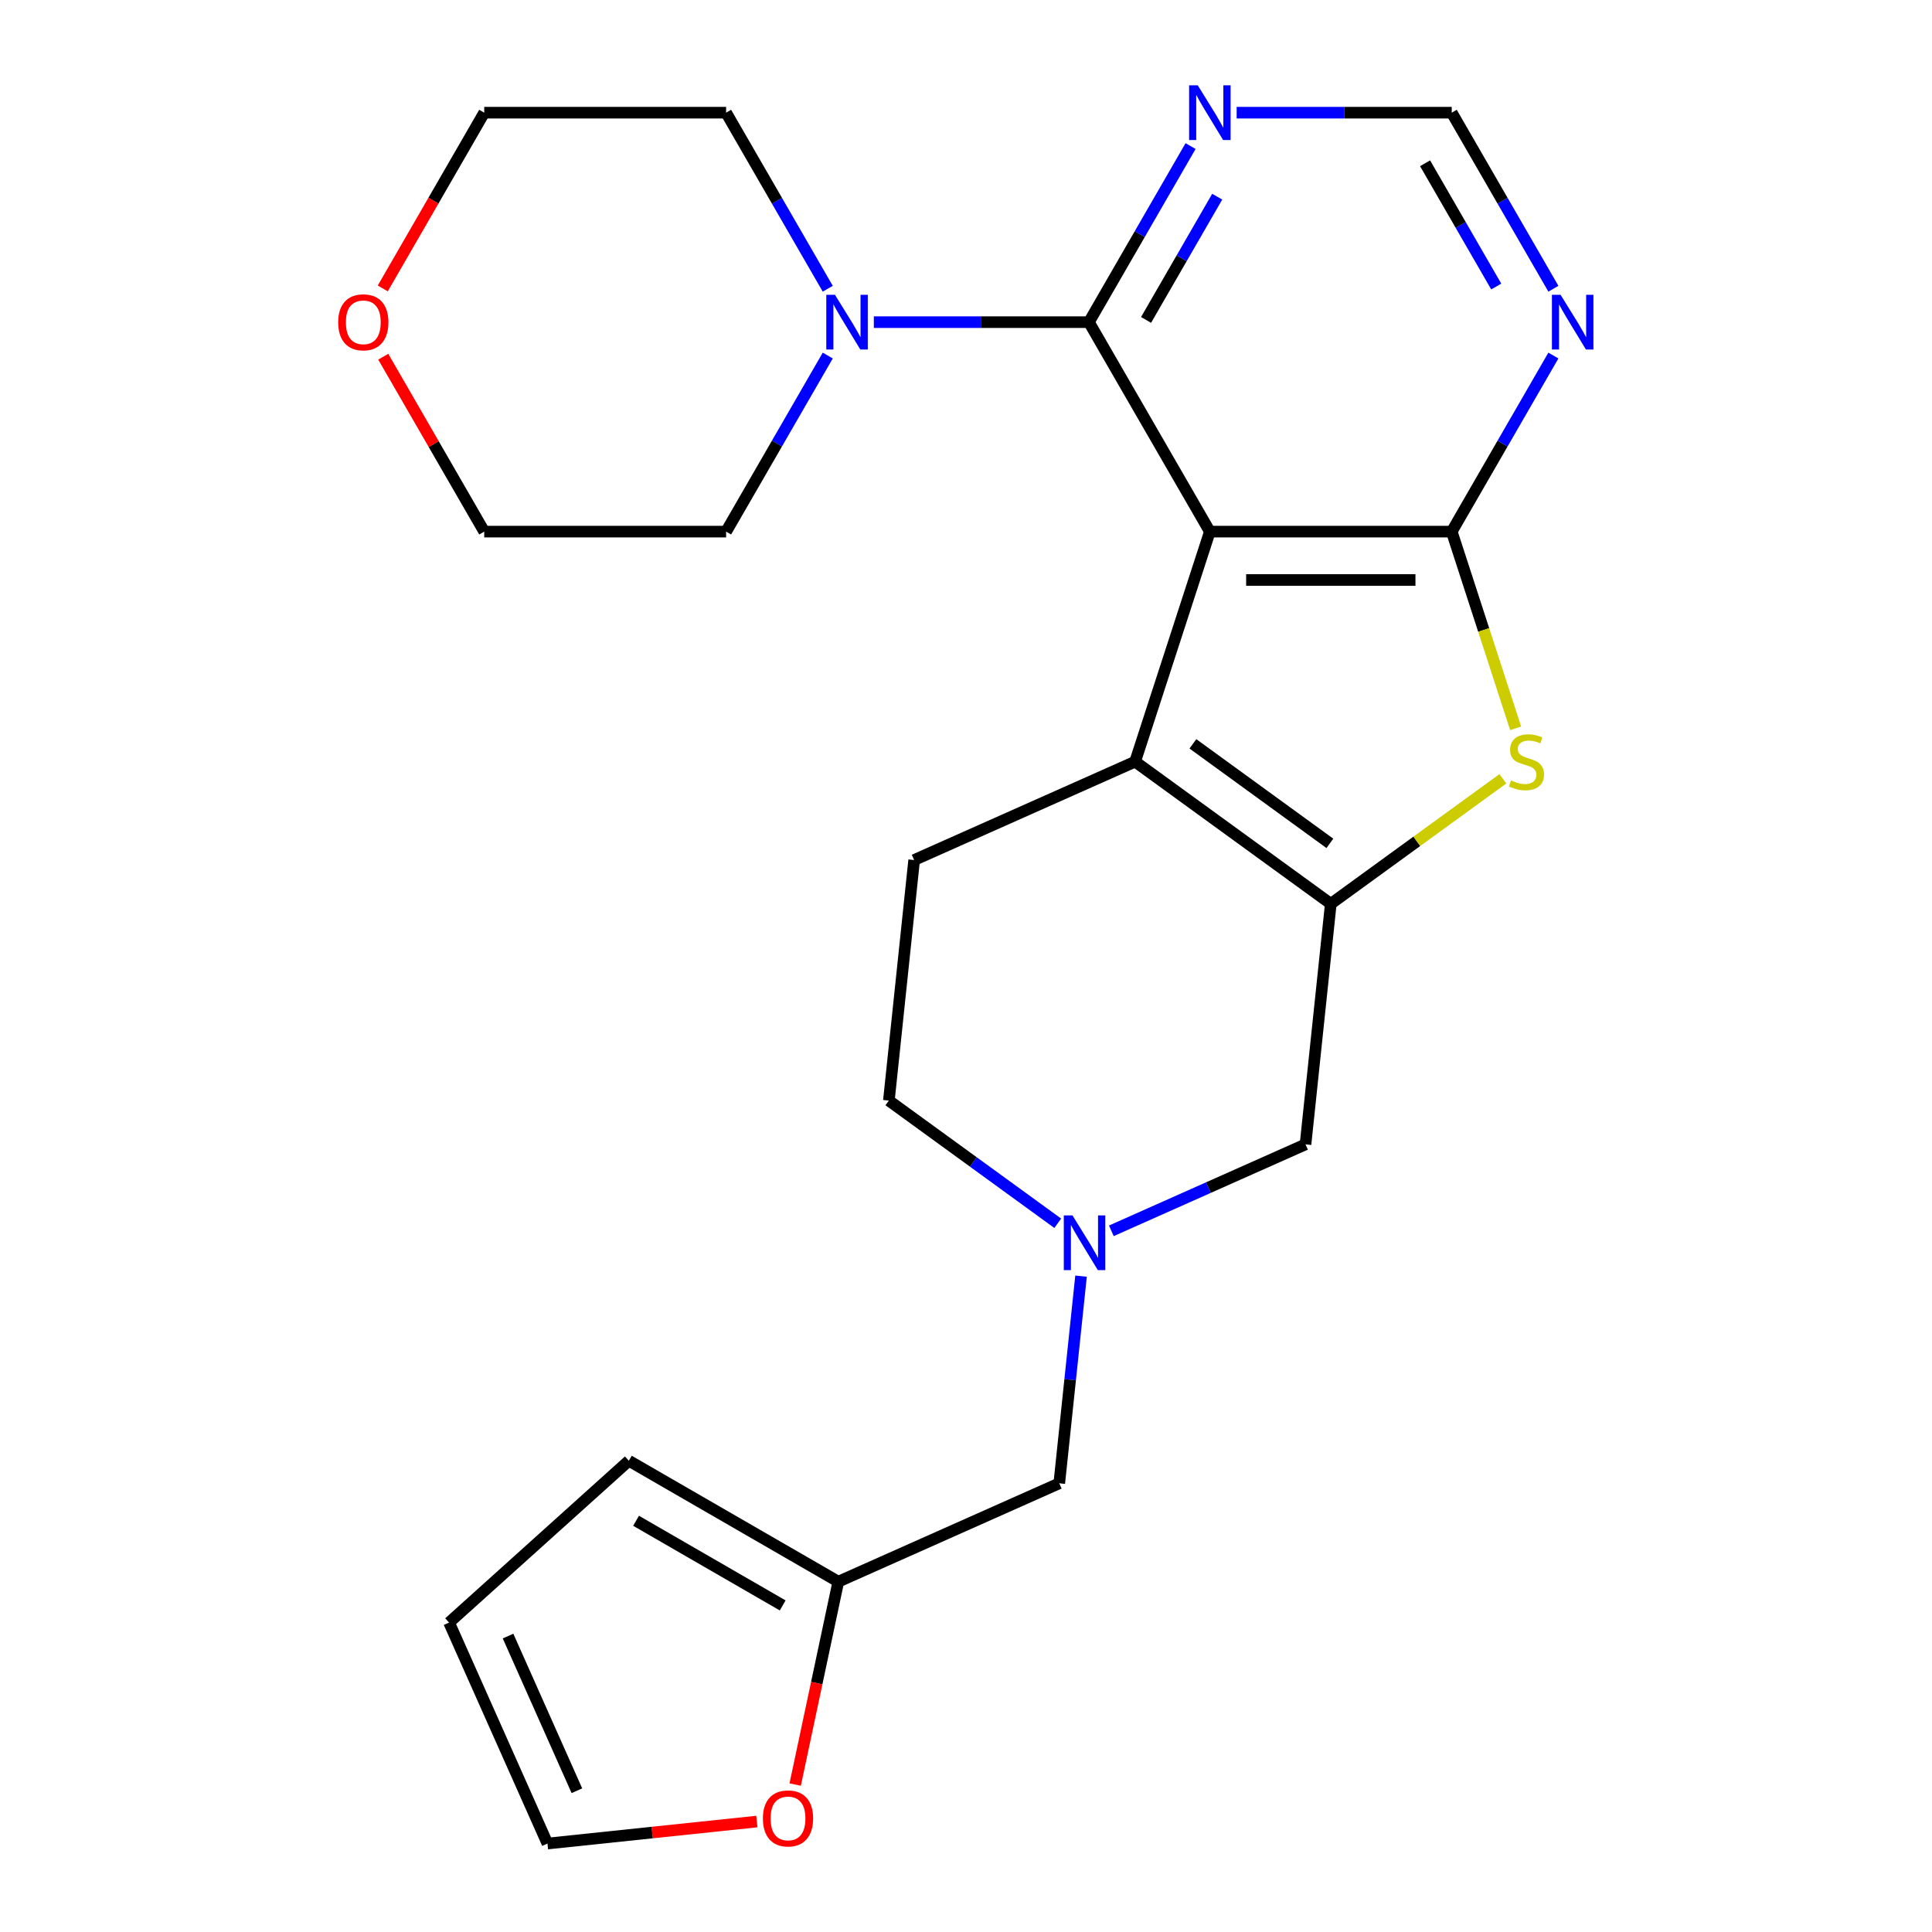 <?xml version='1.0' encoding='iso-8859-1'?>
<svg version='1.1' baseProfile='full'
              xmlns='http://www.w3.org/2000/svg'
                      xmlns:rdkit='http://www.rdkit.org/xml'
                      xmlns:xlink='http://www.w3.org/1999/xlink'
                  xml:space='preserve'
width='1000px' height='1000px' viewBox='0 0 1000 1000'>
<!-- END OF HEADER -->
<rect style='opacity:1.0;fill:#FFFFFF;stroke:none' width='1000' height='1000' x='0' y='0'> </rect>
<path class='bond-0' d='M 626.221,275.164 L 751.414,275.164' style='fill:none;fill-rule:evenodd;stroke:#000000;stroke-width:6px;stroke-linecap:butt;stroke-linejoin:miter;stroke-opacity:1' />
<path class='bond-0' d='M 645,300.203 L 732.635,300.203' style='fill:none;fill-rule:evenodd;stroke:#000000;stroke-width:6px;stroke-linecap:butt;stroke-linejoin:miter;stroke-opacity:1' />
<path class='bond-2' d='M 626.221,275.164 L 587.534,394.23' style='fill:none;fill-rule:evenodd;stroke:#000000;stroke-width:6px;stroke-linecap:butt;stroke-linejoin:miter;stroke-opacity:1' />
<path class='bond-4' d='M 626.221,275.164 L 563.624,166.743' style='fill:none;fill-rule:evenodd;stroke:#000000;stroke-width:6px;stroke-linecap:butt;stroke-linejoin:miter;stroke-opacity:1' />
<path class='bond-3' d='M 751.414,275.164 L 767.955,326.072' style='fill:none;fill-rule:evenodd;stroke:#000000;stroke-width:6px;stroke-linecap:butt;stroke-linejoin:miter;stroke-opacity:1' />
<path class='bond-3' d='M 767.955,326.072 L 784.496,376.98' style='fill:none;fill-rule:evenodd;stroke:#CCCC00;stroke-width:6px;stroke-linecap:butt;stroke-linejoin:miter;stroke-opacity:1' />
<path class='bond-6' d='M 751.414,275.164 L 777.722,229.598' style='fill:none;fill-rule:evenodd;stroke:#000000;stroke-width:6px;stroke-linecap:butt;stroke-linejoin:miter;stroke-opacity:1' />
<path class='bond-6' d='M 777.722,229.598 L 804.029,184.033' style='fill:none;fill-rule:evenodd;stroke:#0000FF;stroke-width:6px;stroke-linecap:butt;stroke-linejoin:miter;stroke-opacity:1' />
<path class='bond-1' d='M 688.817,467.817 L 587.534,394.23' style='fill:none;fill-rule:evenodd;stroke:#000000;stroke-width:6px;stroke-linecap:butt;stroke-linejoin:miter;stroke-opacity:1' />
<path class='bond-1' d='M 688.342,436.522 L 617.444,385.012' style='fill:none;fill-rule:evenodd;stroke:#000000;stroke-width:6px;stroke-linecap:butt;stroke-linejoin:miter;stroke-opacity:1' />
<path class='bond-9' d='M 688.817,467.817 L 675.731,592.325' style='fill:none;fill-rule:evenodd;stroke:#000000;stroke-width:6px;stroke-linecap:butt;stroke-linejoin:miter;stroke-opacity:1' />
<path class='bond-24' d='M 688.817,467.817 L 733.354,435.459' style='fill:none;fill-rule:evenodd;stroke:#000000;stroke-width:6px;stroke-linecap:butt;stroke-linejoin:miter;stroke-opacity:1' />
<path class='bond-24' d='M 733.354,435.459 L 777.891,403.101' style='fill:none;fill-rule:evenodd;stroke:#CCCC00;stroke-width:6px;stroke-linecap:butt;stroke-linejoin:miter;stroke-opacity:1' />
<path class='bond-10' d='M 587.534,394.23 L 473.163,445.151' style='fill:none;fill-rule:evenodd;stroke:#000000;stroke-width:6px;stroke-linecap:butt;stroke-linejoin:miter;stroke-opacity:1' />
<path class='bond-5' d='M 563.624,166.743 L 507.962,166.743' style='fill:none;fill-rule:evenodd;stroke:#000000;stroke-width:6px;stroke-linecap:butt;stroke-linejoin:miter;stroke-opacity:1' />
<path class='bond-5' d='M 507.962,166.743 L 452.3,166.743' style='fill:none;fill-rule:evenodd;stroke:#0000FF;stroke-width:6px;stroke-linecap:butt;stroke-linejoin:miter;stroke-opacity:1' />
<path class='bond-7' d='M 563.624,166.743 L 589.931,121.177' style='fill:none;fill-rule:evenodd;stroke:#000000;stroke-width:6px;stroke-linecap:butt;stroke-linejoin:miter;stroke-opacity:1' />
<path class='bond-7' d='M 589.931,121.177 L 616.238,75.612' style='fill:none;fill-rule:evenodd;stroke:#0000FF;stroke-width:6px;stroke-linecap:butt;stroke-linejoin:miter;stroke-opacity:1' />
<path class='bond-7' d='M 593.2,165.593 L 611.615,133.697' style='fill:none;fill-rule:evenodd;stroke:#000000;stroke-width:6px;stroke-linecap:butt;stroke-linejoin:miter;stroke-opacity:1' />
<path class='bond-7' d='M 611.615,133.697 L 630.03,101.801' style='fill:none;fill-rule:evenodd;stroke:#0000FF;stroke-width:6px;stroke-linecap:butt;stroke-linejoin:miter;stroke-opacity:1' />
<path class='bond-20' d='M 428.448,184.033 L 402.14,229.598' style='fill:none;fill-rule:evenodd;stroke:#0000FF;stroke-width:6px;stroke-linecap:butt;stroke-linejoin:miter;stroke-opacity:1' />
<path class='bond-20' d='M 402.14,229.598 L 375.833,275.164' style='fill:none;fill-rule:evenodd;stroke:#000000;stroke-width:6px;stroke-linecap:butt;stroke-linejoin:miter;stroke-opacity:1' />
<path class='bond-21' d='M 428.448,149.453 L 402.14,103.888' style='fill:none;fill-rule:evenodd;stroke:#0000FF;stroke-width:6px;stroke-linecap:butt;stroke-linejoin:miter;stroke-opacity:1' />
<path class='bond-21' d='M 402.14,103.888 L 375.833,58.322' style='fill:none;fill-rule:evenodd;stroke:#000000;stroke-width:6px;stroke-linecap:butt;stroke-linejoin:miter;stroke-opacity:1' />
<path class='bond-25' d='M 804.029,149.453 L 777.722,103.888' style='fill:none;fill-rule:evenodd;stroke:#0000FF;stroke-width:6px;stroke-linecap:butt;stroke-linejoin:miter;stroke-opacity:1' />
<path class='bond-25' d='M 777.722,103.888 L 751.414,58.322' style='fill:none;fill-rule:evenodd;stroke:#000000;stroke-width:6px;stroke-linecap:butt;stroke-linejoin:miter;stroke-opacity:1' />
<path class='bond-25' d='M 774.452,148.303 L 756.037,116.407' style='fill:none;fill-rule:evenodd;stroke:#0000FF;stroke-width:6px;stroke-linecap:butt;stroke-linejoin:miter;stroke-opacity:1' />
<path class='bond-25' d='M 756.037,116.407 L 737.622,84.511' style='fill:none;fill-rule:evenodd;stroke:#000000;stroke-width:6px;stroke-linecap:butt;stroke-linejoin:miter;stroke-opacity:1' />
<path class='bond-11' d='M 640.09,58.322 L 695.752,58.322' style='fill:none;fill-rule:evenodd;stroke:#0000FF;stroke-width:6px;stroke-linecap:butt;stroke-linejoin:miter;stroke-opacity:1' />
<path class='bond-11' d='M 695.752,58.322 L 751.414,58.322' style='fill:none;fill-rule:evenodd;stroke:#000000;stroke-width:6px;stroke-linecap:butt;stroke-linejoin:miter;stroke-opacity:1' />
<path class='bond-8' d='M 547.491,633.169 L 503.784,601.414' style='fill:none;fill-rule:evenodd;stroke:#0000FF;stroke-width:6px;stroke-linecap:butt;stroke-linejoin:miter;stroke-opacity:1' />
<path class='bond-8' d='M 503.784,601.414 L 460.077,569.659' style='fill:none;fill-rule:evenodd;stroke:#000000;stroke-width:6px;stroke-linecap:butt;stroke-linejoin:miter;stroke-opacity:1' />
<path class='bond-14' d='M 559.544,660.536 L 553.909,714.145' style='fill:none;fill-rule:evenodd;stroke:#0000FF;stroke-width:6px;stroke-linecap:butt;stroke-linejoin:miter;stroke-opacity:1' />
<path class='bond-14' d='M 553.909,714.145 L 548.275,767.754' style='fill:none;fill-rule:evenodd;stroke:#000000;stroke-width:6px;stroke-linecap:butt;stroke-linejoin:miter;stroke-opacity:1' />
<path class='bond-26' d='M 575.231,637.071 L 625.481,614.698' style='fill:none;fill-rule:evenodd;stroke:#0000FF;stroke-width:6px;stroke-linecap:butt;stroke-linejoin:miter;stroke-opacity:1' />
<path class='bond-26' d='M 625.481,614.698 L 675.731,592.325' style='fill:none;fill-rule:evenodd;stroke:#000000;stroke-width:6px;stroke-linecap:butt;stroke-linejoin:miter;stroke-opacity:1' />
<path class='bond-17' d='M 473.163,445.151 L 460.077,569.659' style='fill:none;fill-rule:evenodd;stroke:#000000;stroke-width:6px;stroke-linecap:butt;stroke-linejoin:miter;stroke-opacity:1' />
<path class='bond-12' d='M 433.905,818.675 L 548.275,767.754' style='fill:none;fill-rule:evenodd;stroke:#000000;stroke-width:6px;stroke-linecap:butt;stroke-linejoin:miter;stroke-opacity:1' />
<path class='bond-13' d='M 433.905,818.675 L 422.744,871.179' style='fill:none;fill-rule:evenodd;stroke:#000000;stroke-width:6px;stroke-linecap:butt;stroke-linejoin:miter;stroke-opacity:1' />
<path class='bond-13' d='M 422.744,871.179 L 411.584,923.683' style='fill:none;fill-rule:evenodd;stroke:#FF0000;stroke-width:6px;stroke-linecap:butt;stroke-linejoin:miter;stroke-opacity:1' />
<path class='bond-15' d='M 433.905,818.675 L 325.484,756.078' style='fill:none;fill-rule:evenodd;stroke:#000000;stroke-width:6px;stroke-linecap:butt;stroke-linejoin:miter;stroke-opacity:1' />
<path class='bond-15' d='M 405.122,830.969 L 329.227,787.152' style='fill:none;fill-rule:evenodd;stroke:#000000;stroke-width:6px;stroke-linecap:butt;stroke-linejoin:miter;stroke-opacity:1' />
<path class='bond-16' d='M 391.745,942.828 L 337.556,948.524' style='fill:none;fill-rule:evenodd;stroke:#FF0000;stroke-width:6px;stroke-linecap:butt;stroke-linejoin:miter;stroke-opacity:1' />
<path class='bond-16' d='M 337.556,948.524 L 283.367,954.219' style='fill:none;fill-rule:evenodd;stroke:#000000;stroke-width:6px;stroke-linecap:butt;stroke-linejoin:miter;stroke-opacity:1' />
<path class='bond-18' d='M 325.484,756.078 L 232.446,839.849' style='fill:none;fill-rule:evenodd;stroke:#000000;stroke-width:6px;stroke-linecap:butt;stroke-linejoin:miter;stroke-opacity:1' />
<path class='bond-28' d='M 283.367,954.219 L 232.446,839.849' style='fill:none;fill-rule:evenodd;stroke:#000000;stroke-width:6px;stroke-linecap:butt;stroke-linejoin:miter;stroke-opacity:1' />
<path class='bond-28' d='M 298.603,926.879 L 262.959,846.82' style='fill:none;fill-rule:evenodd;stroke:#000000;stroke-width:6px;stroke-linecap:butt;stroke-linejoin:miter;stroke-opacity:1' />
<path class='bond-19' d='M 198.117,149.293 L 224.378,103.808' style='fill:none;fill-rule:evenodd;stroke:#FF0000;stroke-width:6px;stroke-linecap:butt;stroke-linejoin:miter;stroke-opacity:1' />
<path class='bond-19' d='M 224.378,103.808 L 250.639,58.322' style='fill:none;fill-rule:evenodd;stroke:#000000;stroke-width:6px;stroke-linecap:butt;stroke-linejoin:miter;stroke-opacity:1' />
<path class='bond-27' d='M 198.371,184.633 L 224.505,229.898' style='fill:none;fill-rule:evenodd;stroke:#FF0000;stroke-width:6px;stroke-linecap:butt;stroke-linejoin:miter;stroke-opacity:1' />
<path class='bond-27' d='M 224.505,229.898 L 250.639,275.164' style='fill:none;fill-rule:evenodd;stroke:#000000;stroke-width:6px;stroke-linecap:butt;stroke-linejoin:miter;stroke-opacity:1' />
<path class='bond-23' d='M 375.833,275.164 L 250.639,275.164' style='fill:none;fill-rule:evenodd;stroke:#000000;stroke-width:6px;stroke-linecap:butt;stroke-linejoin:miter;stroke-opacity:1' />
<path class='bond-22' d='M 375.833,58.322 L 250.639,58.322' style='fill:none;fill-rule:evenodd;stroke:#000000;stroke-width:6px;stroke-linecap:butt;stroke-linejoin:miter;stroke-opacity:1' />
<path  class='atom-4' d='M 782.101 403.95
Q 782.421 404.07, 783.741 404.63
Q 785.061 405.19, 786.501 405.55
Q 787.981 405.87, 789.421 405.87
Q 792.101 405.87, 793.661 404.59
Q 795.221 403.27, 795.221 400.99
Q 795.221 399.43, 794.421 398.47
Q 793.661 397.51, 792.461 396.99
Q 791.261 396.47, 789.261 395.87
Q 786.741 395.11, 785.221 394.39
Q 783.741 393.67, 782.661 392.15
Q 781.621 390.63, 781.621 388.07
Q 781.621 384.51, 784.021 382.31
Q 786.461 380.11, 791.261 380.11
Q 794.541 380.11, 798.261 381.67
L 797.341 384.75
Q 793.941 383.35, 791.381 383.35
Q 788.621 383.35, 787.101 384.51
Q 785.581 385.63, 785.621 387.59
Q 785.621 389.11, 786.381 390.03
Q 787.181 390.95, 788.301 391.47
Q 789.461 391.99, 791.381 392.59
Q 793.941 393.39, 795.461 394.19
Q 796.981 394.99, 798.061 396.63
Q 799.181 398.23, 799.181 400.99
Q 799.181 404.91, 796.541 407.03
Q 793.941 409.11, 789.581 409.11
Q 787.061 409.11, 785.141 408.55
Q 783.261 408.03, 781.021 407.11
L 782.101 403.95
' fill='#CCCC00'/>
<path  class='atom-6' d='M 432.17 152.583
L 441.45 167.583
Q 442.37 169.063, 443.85 171.743
Q 445.33 174.423, 445.41 174.583
L 445.41 152.583
L 449.17 152.583
L 449.17 180.903
L 445.29 180.903
L 435.33 164.503
Q 434.17 162.583, 432.93 160.383
Q 431.73 158.183, 431.37 157.503
L 431.37 180.903
L 427.69 180.903
L 427.69 152.583
L 432.17 152.583
' fill='#0000FF'/>
<path  class='atom-7' d='M 807.751 152.583
L 817.031 167.583
Q 817.951 169.063, 819.431 171.743
Q 820.911 174.423, 820.991 174.583
L 820.991 152.583
L 824.751 152.583
L 824.751 180.903
L 820.871 180.903
L 810.911 164.503
Q 809.751 162.583, 808.511 160.383
Q 807.311 158.183, 806.951 157.503
L 806.951 180.903
L 803.271 180.903
L 803.271 152.583
L 807.751 152.583
' fill='#0000FF'/>
<path  class='atom-8' d='M 619.961 44.162
L 629.241 59.162
Q 630.161 60.642, 631.641 63.322
Q 633.121 66.002, 633.201 66.162
L 633.201 44.162
L 636.961 44.162
L 636.961 72.482
L 633.081 72.482
L 623.121 56.082
Q 621.961 54.162, 620.721 51.962
Q 619.521 49.762, 619.161 49.082
L 619.161 72.482
L 615.481 72.482
L 615.481 44.162
L 619.961 44.162
' fill='#0000FF'/>
<path  class='atom-9' d='M 555.101 629.086
L 564.381 644.086
Q 565.301 645.566, 566.781 648.246
Q 568.261 650.926, 568.341 651.086
L 568.341 629.086
L 572.101 629.086
L 572.101 657.406
L 568.221 657.406
L 558.261 641.006
Q 557.101 639.086, 555.861 636.886
Q 554.661 634.686, 554.301 634.006
L 554.301 657.406
L 550.621 657.406
L 550.621 629.086
L 555.101 629.086
' fill='#0000FF'/>
<path  class='atom-14' d='M 394.875 941.213
Q 394.875 934.413, 398.235 930.613
Q 401.595 926.813, 407.875 926.813
Q 414.155 926.813, 417.515 930.613
Q 420.875 934.413, 420.875 941.213
Q 420.875 948.093, 417.475 952.013
Q 414.075 955.893, 407.875 955.893
Q 401.635 955.893, 398.235 952.013
Q 394.875 948.133, 394.875 941.213
M 407.875 952.693
Q 412.195 952.693, 414.515 949.813
Q 416.875 946.893, 416.875 941.213
Q 416.875 935.653, 414.515 932.853
Q 412.195 930.013, 407.875 930.013
Q 403.555 930.013, 401.195 932.813
Q 398.875 935.613, 398.875 941.213
Q 398.875 946.933, 401.195 949.813
Q 403.555 952.693, 407.875 952.693
' fill='#FF0000'/>
<path  class='atom-20' d='M 175.043 166.823
Q 175.043 160.023, 178.403 156.223
Q 181.763 152.423, 188.043 152.423
Q 194.323 152.423, 197.683 156.223
Q 201.043 160.023, 201.043 166.823
Q 201.043 173.703, 197.643 177.623
Q 194.243 181.503, 188.043 181.503
Q 181.803 181.503, 178.403 177.623
Q 175.043 173.743, 175.043 166.823
M 188.043 178.303
Q 192.363 178.303, 194.683 175.423
Q 197.043 172.503, 197.043 166.823
Q 197.043 161.263, 194.683 158.463
Q 192.363 155.623, 188.043 155.623
Q 183.723 155.623, 181.363 158.423
Q 179.043 161.223, 179.043 166.823
Q 179.043 172.543, 181.363 175.423
Q 183.723 178.303, 188.043 178.303
' fill='#FF0000'/>
</svg>
